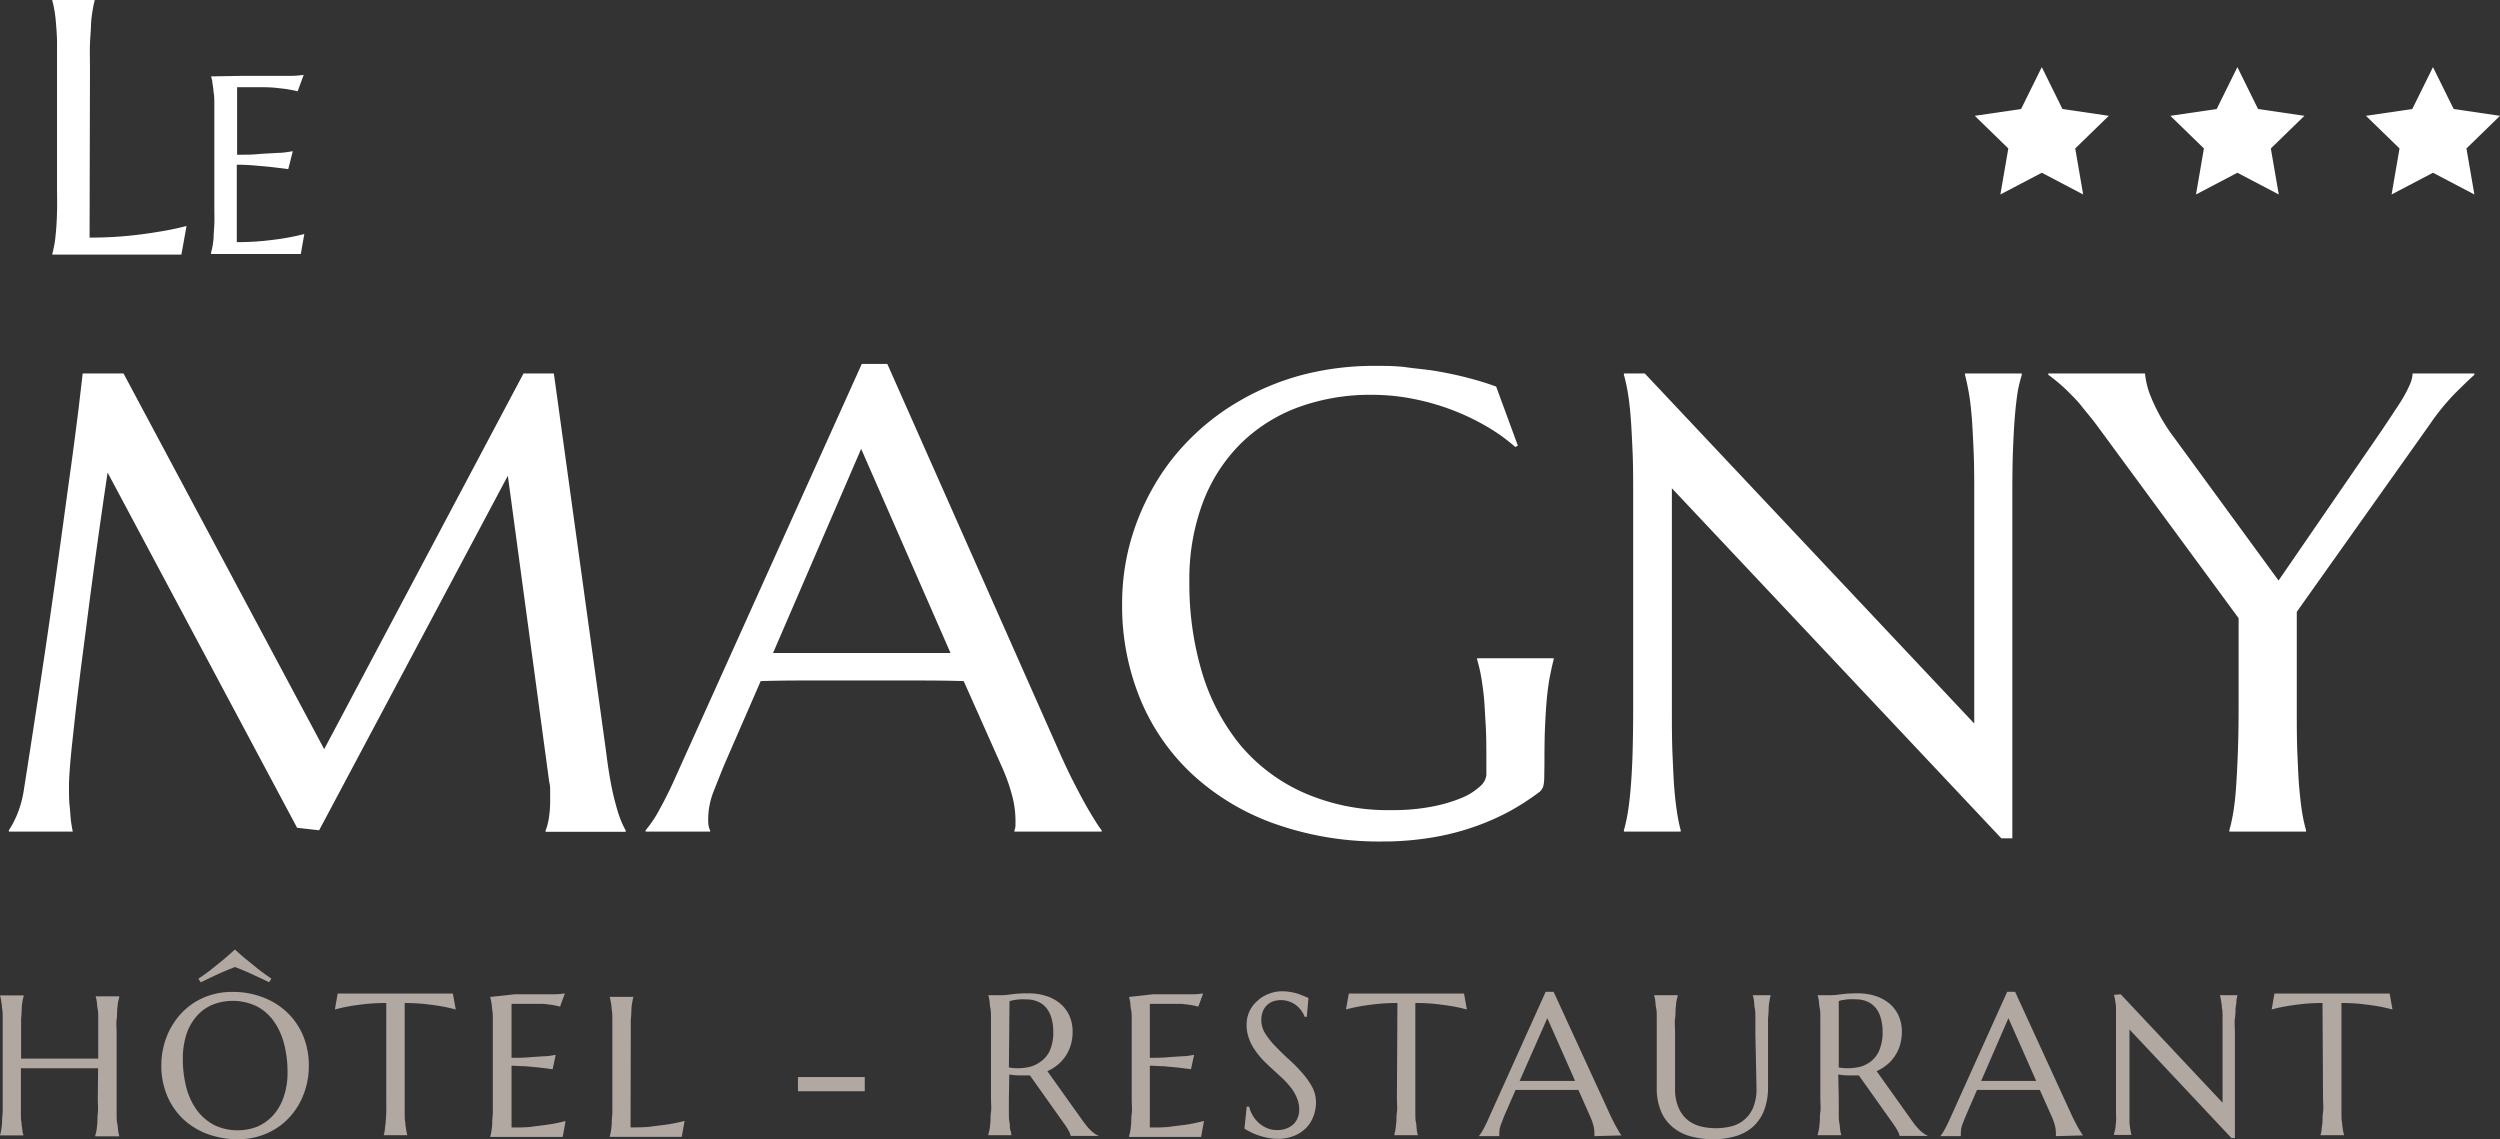 <?xml version="1.0" encoding="ISO-8859-1" standalone="no"?><svg xmlns="http://www.w3.org/2000/svg" viewBox="0 0 242.84 110.66"><rect x="0" y="0" width="242.84" height="110.66" fill="#333333" stroke="none"/><defs><style>.cls-1{fill:#fff;}.cls-2{fill:#b0a8a1;}</style></defs><title>Logo blanc</title><g id="Calque_2" data-name="Calque 2"><g id="Calque_1-2" data-name="Calque 1"><path class="cls-1" d="M8.7,23.08c1.35,0,2.59-.06,3.72-.17s2.12-.25,3-.4a27.14,27.14,0,0,0,2.7-.56l-.5,2.78c-.14,0-.34,0-.62,0l-.92,0-1.06,0-1.05,0H5.08v-.07c.07-.24.13-.54.2-.89s.11-.8.16-1.32.08-1.15.1-1.88,0-1.57,0-2.55V6.72c0-1,0-1.82,0-2.54s-.06-1.36-.1-1.89-.1-1-.16-1.33S5.15.31,5.08.07V0H9.19V.07A8.37,8.37,0,0,0,9,1a11.56,11.56,0,0,0-.16,1.33c0,.53-.07,1.16-.1,1.89s0,1.57,0,2.54Z"/><path class="cls-1" d="M23.48,7.37l2.72,0,2.11,0a8.85,8.85,0,0,0,1.19-.1l-.59,1.6c-.26-.07-.57-.13-.92-.19s-.68-.09-1.11-.14-.94-.07-1.51-.07l-.69,0-.78,0-.87,0v6.56c.82,0,1.57,0,2.23-.08L27,14.85c.55,0,1-.1,1.44-.16L28,16.43c-.55-.08-1.11-.14-1.69-.21l-1.62-.15Q23.83,16,23,16v7.52a26,26,0,0,0,2.6-.12c.8-.08,1.49-.17,2.08-.27s1.32-.25,1.88-.4l-.34,1.94-.44,0-.64,0-.74,0h-.74l-.62,0H20.5v-.05c0-.17.09-.37.13-.62a8.26,8.26,0,0,0,.12-.93c0-.37.05-.8.07-1.31s0-1.1,0-1.78V12.08c0-.68,0-1.27,0-1.78s0-1-.07-1.32a8.26,8.26,0,0,0-.12-.93c0-.25-.09-.46-.13-.63v0Z"/><path class="cls-1" d="M.86,80.65a9.35,9.35,0,0,0,.78-1.47,10.44,10.44,0,0,0,.68-2.47c.23-1.44.48-3.07.76-4.88s.57-3.71.87-5.7.6-4,.9-6.09.59-4.13.87-6.15.55-4,.8-5.83.5-3.59.7-5.14.38-2.9.51-4.05.24-2,.3-2.59H12L31.49,72.77,50.85,36.28H53.8l5.09,36.86c.14,1.16.3,2.16.46,3s.33,1.54.5,2.13a11.9,11.9,0,0,0,.48,1.46,8.46,8.46,0,0,0,.45.94v.13H53v-.13a5.65,5.65,0,0,0,.3-1.11,11,11,0,0,0,.14-1.86c0-.27,0-.55,0-.83s0-.58-.09-.91L49.33,46.21,31,80.65l-2.14-.24L10.45,45.9Q9.36,53.25,8.56,59.49l-.69,5.32c-.22,1.77-.43,3.42-.6,5s-.32,2.88-.42,4-.15,2-.15,2.59,0,1.33.06,1.86.08,1,.12,1.37.12.82.19,1.15H.86Z"/><path class="cls-1" d="M98.54,80.78v-.13a1.38,1.38,0,0,0,.1-.46c0-.21,0-.39,0-.56a9.55,9.55,0,0,0-.27-2.13,17.68,17.68,0,0,0-1-2.9l-3.76-8.44Q91.9,66.1,89,66.1h-11q-2.28,0-4.11.06l-3.57,8.2c-.31.76-.64,1.6-1,2.51a7.43,7.43,0,0,0-.53,2.76,3.13,3.13,0,0,0,.06.67,1,1,0,0,0,.13.35v.13H62.71v-.13a11.34,11.34,0,0,0,1.39-2.09c.56-1,1.17-2.26,1.83-3.77L83.71,35.35h2.48L103,73.27c.4.89.8,1.75,1.23,2.59s.82,1.59,1.19,2.25.71,1.22,1,1.68a8.8,8.8,0,0,0,.59.86v.13ZM78.44,63.43h3.69l3.71,0,3.49,0,3,0L83.65,43.6,75.09,63.43Z"/><path class="cls-1" d="M150,75.57a3.63,3.63,0,0,1-.07.71,1.22,1.22,0,0,1-.36.62,24.14,24.14,0,0,1-3,1.94A23.51,23.51,0,0,1,143,80.38a24.35,24.35,0,0,1-4.08,1,28.94,28.94,0,0,1-4.7.36A30.36,30.36,0,0,1,124,80.08a23.24,23.24,0,0,1-8-4.7,20.83,20.83,0,0,1-5.17-7.31A23.78,23.78,0,0,1,109,58.59a22.31,22.31,0,0,1,.76-5.8A23.32,23.32,0,0,1,112,47.36a21.84,21.84,0,0,1,3.6-4.73,23,23,0,0,1,4.89-3.74,24.69,24.69,0,0,1,6-2.47,27.52,27.52,0,0,1,7.15-.88c1,0,2,0,3,.14s2.06.22,3.07.4,2,.39,2.93.64a27.42,27.42,0,0,1,2.69.83l2.11,5.74-.25.13a17.24,17.24,0,0,0-2.79-2,22.35,22.35,0,0,0-3.38-1.61,23.05,23.05,0,0,0-3.77-1.07,20.6,20.6,0,0,0-4-.39,20.36,20.36,0,0,0-7.17,1.22,15.73,15.73,0,0,0-5.6,3.56,16.06,16.06,0,0,0-3.65,5.71,21.23,21.23,0,0,0-1.3,7.69,30,30,0,0,0,1.24,8.82,20.38,20.38,0,0,0,3.69,7A17.07,17.07,0,0,0,126.64,77a20.3,20.3,0,0,0,8.58,1.69,19.73,19.73,0,0,0,3.88-.34,14.76,14.76,0,0,0,2.89-.85,6,6,0,0,0,1.78-1.12,1.69,1.69,0,0,0,.61-1.1V74.11c0-1.45,0-2.7-.07-3.76s-.1-2-.18-2.74-.18-1.45-.28-2-.23-1.07-.37-1.55v-.12h7.44v.12c-.12.44-.24,1-.35,1.54s-.22,1.29-.3,2.09-.14,1.76-.19,2.84-.06,2.35-.06,3.77Z"/><path class="cls-1" d="M159.77,36.28l32,34V48.45c0-1.76,0-3.3-.06-4.61s-.11-2.45-.19-3.42-.18-1.76-.3-2.4-.23-1.18-.35-1.61v-.13h5.52v.13A14.23,14.23,0,0,0,196,38c-.1.64-.2,1.44-.28,2.4s-.14,2.1-.19,3.42-.06,2.85-.06,4.61v33H194.4l-32-34V68.65c0,1.75,0,3.29.06,4.6s.1,2.45.18,3.4.18,1.75.28,2.39.22,1.18.34,1.61v.13h-5.52v-.13a16.19,16.19,0,0,0,.36-1.61c.11-.64.21-1.44.29-2.39s.15-2.08.19-3.4.06-2.85.06-4.6V48.45c0-1.76,0-3.3-.06-4.61s-.11-2.45-.19-3.42-.18-1.76-.29-2.4a16.19,16.19,0,0,0-.36-1.61v-.13Z"/><path class="cls-1" d="M223.1,59.43v9.22c0,1.75,0,3.29.06,4.6s.1,2.45.19,3.4.18,1.75.29,2.39.24,1.18.36,1.61v.13h-7.45v-.13a16.19,16.19,0,0,0,.36-1.61c.11-.64.21-1.44.28-2.39s.13-2.08.18-3.4.08-2.85.08-4.6v-8.6L203.58,41.18c-.48-.64-1-1.23-1.41-1.76s-.91-1-1.32-1.42a14.62,14.62,0,0,0-1.12-1c-.33-.27-.59-.47-.77-.59v-.13h9.4a7.84,7.84,0,0,0,.6,2.34,17.57,17.57,0,0,0,2.19,3.84l10.18,13.93,10-14.55,1.06-1.59c.35-.54.67-1,1-1.55a12.71,12.71,0,0,0,.7-1.36,3,3,0,0,0,.26-1.06h6v.13c-.45.39-1.07,1-1.83,1.75A22.42,22.42,0,0,0,236,41.25Z"/><path class="cls-2" d="M9.53,103.77l-1,0H4.47c-.47,0-.92,0-1.34,0l-1.1,0v2.85c0,.55,0,1,0,1.43s0,.76.06,1a5.75,5.75,0,0,0,.09.74c0,.2.07.36.1.5v0H0v0a3.83,3.83,0,0,0,.11-.5,5.75,5.75,0,0,0,.09-.74q0-.43.06-1c0-.41,0-.88,0-1.43v-6.25c0-.54,0-1,0-1.43s0-.75-.06-1a5.94,5.94,0,0,0-.09-.75,3.83,3.83,0,0,0-.11-.5v0H2.3v0c0,.14-.07.3-.1.5a5.94,5.94,0,0,0-.09.75q0,.45-.06,1c0,.41,0,.89,0,1.43v2.46l1.13,0c.42,0,.86,0,1.33,0h1.4l1.39,0,1.24,0,1,0v-2.37c0-.54,0-1,0-1.43s0-.75-.05-1-.06-.55-.09-.75-.07-.36-.11-.5v0h2.3v0c0,.14-.07.3-.11.5s-.06.45-.09.75,0,.65-.06,1,0,.89,0,1.43v6.25c0,.55,0,1,0,1.43s0,.76.06,1,.06.54.09.74.08.36.11.5v0H9.25v0c0-.14.07-.3.11-.5s.06-.44.09-.74,0-.64.05-1,0-.88,0-1.43Z"/><path class="cls-2" d="M22.55,96.35a8.11,8.11,0,0,1,3,.53,7,7,0,0,1,2.35,1.47,6.69,6.69,0,0,1,1.55,2.27,7.5,7.5,0,0,1,.55,2.93,7.68,7.68,0,0,1-.21,1.79,7.52,7.52,0,0,1-.62,1.68,6.81,6.81,0,0,1-1,1.45,6.24,6.24,0,0,1-1.36,1.15,6.32,6.32,0,0,1-1.69.76,7,7,0,0,1-2,.28,8.42,8.42,0,0,1-3-.52,7,7,0,0,1-2.34-1.45,6.69,6.69,0,0,1-1.55-2.27,7.47,7.47,0,0,1-.56-2.93,7.61,7.61,0,0,1,.83-3.48,7.4,7.4,0,0,1,1-1.46,6.58,6.58,0,0,1,1.36-1.16,6.65,6.65,0,0,1,1.69-.76A7,7,0,0,1,22.55,96.35Zm.55,13.44a5,5,0,0,0,1.95-.38,4.39,4.39,0,0,0,1.52-1.12,5.11,5.11,0,0,0,1-1.78,7.36,7.36,0,0,0,.36-2.39,10.82,10.82,0,0,0-.34-2.74,6.7,6.7,0,0,0-1-2.19,4.66,4.66,0,0,0-1.67-1.45,5.37,5.37,0,0,0-4.29-.14,4.16,4.16,0,0,0-1.52,1.1,5.12,5.12,0,0,0-1,1.76,7.65,7.65,0,0,0-.35,2.39,10.89,10.89,0,0,0,.33,2.74,6.65,6.65,0,0,0,1,2.2,4.94,4.94,0,0,0,1.68,1.47A5.06,5.06,0,0,0,23.1,109.79Zm-.28-17.56c.37.34.75.68,1.15,1l1.14.93c.42.32.84.62,1.25.9l-.22.35L25.28,95l-.89-.41c-.29-.14-.57-.26-.84-.37l-.73-.29-.73.29-.83.36-.89.42-.87.42-.23-.35c.42-.28.84-.58,1.25-.9l1.15-.93C22.06,92.91,22.45,92.57,22.82,92.23Z"/><path class="cls-2" d="M37.52,97.43a18.27,18.27,0,0,0-2.05.1c-.6.07-1.13.14-1.57.22s-1,.2-1.37.31l.27-1.55.35,0,.51,0h9.47l.52,0,.34,0,.28,1.55c-.41-.11-.87-.22-1.38-.31s-1-.15-1.58-.22a18,18,0,0,0-2-.1v9.17c0,.55,0,1,0,1.43s0,.76.06,1a5.75,5.75,0,0,0,.09.74,3.83,3.83,0,0,0,.11.5v0h-2.3v0a3.83,3.83,0,0,0,.11-.5c0-.2.06-.44.08-.74s.05-.64.06-1,0-.88,0-1.43Z"/><path class="cls-2" d="M50,96.58l2.17,0,1.7,0a8.39,8.39,0,0,0,1-.08l-.47,1.28c-.22-.06-.46-.11-.74-.16l-.89-.11c-.35,0-.75,0-1.21,0l-.55,0-.62,0-.7,0v5.24c.66,0,1.25,0,1.79-.06l1.35-.09c.43,0,.82-.08,1.15-.14l-.3,1.4-1.35-.17-1.3-.12c-.46,0-.91-.05-1.34-.05v6c.75,0,1.45,0,2.08-.09s1.19-.14,1.66-.22a15.2,15.2,0,0,0,1.51-.32l-.28,1.55h-.34l-.52,0-.59,0H47.61v0a3.83,3.83,0,0,0,.11-.5,5.75,5.75,0,0,0,.09-.74q0-.43.06-1c0-.41,0-.88,0-1.43v-6.25c0-.54,0-1,0-1.43s0-.75-.06-1a5.94,5.94,0,0,0-.09-.75,3.83,3.83,0,0,0-.11-.5v0Z"/><path class="cls-2" d="M61.25,109.51c.75,0,1.45,0,2.08-.09s1.19-.14,1.66-.22,1.06-.2,1.51-.32l-.28,1.55h-.34l-.52,0-.59,0H59.22v0a3.83,3.83,0,0,0,.11-.5,5.75,5.75,0,0,0,.09-.74q0-.43.06-1c0-.41,0-.88,0-1.43v-6.25c0-.54,0-1,0-1.43s0-.75-.06-1a5.94,5.94,0,0,0-.09-.75,3.83,3.83,0,0,0-.11-.5v0h2.31v0a3.83,3.83,0,0,0-.11.5,5.94,5.94,0,0,0-.09.75q0,.45-.06,1c0,.41,0,.89,0,1.43Z"/><path class="cls-2" d="M77.51,106v-1.38H84V106Z"/><path class="cls-2" d="M98,106.6c0,.55,0,1,0,1.43s0,.76.06,1,0,.54.08.74.08.36.11.5v0H96v0c0-.14.07-.3.11-.5s.06-.44.09-.74,0-.64.06-1,0-.88,0-1.43v-6.25c0-.54,0-1,0-1.43s0-.75-.06-1-.06-.55-.09-.75-.07-.36-.11-.5v0l.4,0c.12,0,.26,0,.41,0h.47a7.69,7.69,0,0,0,1-.09,12,12,0,0,1,1.63-.09,5.46,5.46,0,0,1,1.7.25,4,4,0,0,1,1.36.73,3.29,3.29,0,0,1,.9,1.18,3.78,3.78,0,0,1,.32,1.58,4.4,4.4,0,0,1-.18,1.28,3.91,3.91,0,0,1-1.27,1.92,4.49,4.49,0,0,1-1,.62l3.37,4.73c.17.24.33.45.47.62a4.5,4.5,0,0,0,.41.44,3.1,3.1,0,0,0,.38.3,2,2,0,0,0,.38.2v0H104a1.65,1.65,0,0,0-.19-.49,4.87,4.87,0,0,0-.37-.6l-3.4-4.79c-.31,0-.63,0-1,0a5.83,5.83,0,0,1-1-.09Zm0-2.91a5,5,0,0,0,1.72,0,2.93,2.93,0,0,0,1.34-.55A2.71,2.71,0,0,0,102,102a4.4,4.4,0,0,0,.31-1.76,4.77,4.77,0,0,0-.16-1.3,2.75,2.75,0,0,0-.49-1,2.12,2.12,0,0,0-.81-.63,2.73,2.73,0,0,0-1.14-.23,5,5,0,0,0-.72,0,4.73,4.73,0,0,0-.52.07,3.53,3.53,0,0,0-.41.1Z"/><path class="cls-2" d="M112,96.58l2.18,0,1.69,0a8.16,8.16,0,0,0,1-.08l-.47,1.28c-.21-.06-.46-.11-.74-.16l-.89-.11c-.35,0-.75,0-1.2,0l-.56,0-.62,0-.7,0v5.24c.66,0,1.26,0,1.79-.06l1.35-.09c.44,0,.82-.08,1.16-.14l-.3,1.4-1.36-.17-1.29-.12c-.47,0-.92-.05-1.35-.05v6c.76,0,1.45,0,2.09-.09s1.18-.14,1.66-.22,1-.2,1.51-.32l-.28,1.55h-.35l-.51,0-.6,0h-5.54v0c0-.14.07-.3.11-.5s.06-.44.09-.74,0-.64.06-1,0-.88,0-1.43v-6.25c0-.54,0-1,0-1.43s0-.75-.06-1-.06-.55-.09-.75-.08-.36-.11-.5v0Z"/><path class="cls-2" d="M126.94,98.77h-.21a2.27,2.27,0,0,0-.25-.49,2.43,2.43,0,0,0-2.85-1,1.56,1.56,0,0,0-.61.41,1.59,1.59,0,0,0-.37.61,2.22,2.22,0,0,0-.13.79,2.47,2.47,0,0,0,.39,1.32,7.29,7.29,0,0,0,1,1.24q.58.61,1.26,1.23a15.31,15.31,0,0,1,1.27,1.28,7.48,7.48,0,0,1,1,1.39,3.22,3.22,0,0,1,.39,1.56,3.92,3.92,0,0,1-.22,1.25,3.32,3.32,0,0,1-.67,1.13,3.44,3.44,0,0,1-1.16.81,4.14,4.14,0,0,1-1.69.32,5,5,0,0,1-1-.11,5.86,5.86,0,0,1-.92-.25,4.58,4.58,0,0,1-.74-.32,4.91,4.91,0,0,1-.55-.31l.22-2.13h.24a3.05,3.05,0,0,0,.35.86,3,3,0,0,0,.59.72,2.64,2.64,0,0,0,.8.5,2.46,2.46,0,0,0,1,.19,2.42,2.42,0,0,0,.88-.15,2.15,2.15,0,0,0,.67-.41,1.79,1.79,0,0,0,.42-.63,2.07,2.07,0,0,0,.15-.8,2.8,2.8,0,0,0-.22-1.12,4.22,4.22,0,0,0-.58-1,8.44,8.44,0,0,0-.81-.9l-.94-.86c-.32-.3-.63-.59-.94-.9a7.61,7.61,0,0,1-.81-1,4.76,4.76,0,0,1-.58-1.12,3.73,3.73,0,0,1-.23-1.32,3.06,3.06,0,0,1,.3-1.37,3.1,3.1,0,0,1,.78-1,3.39,3.39,0,0,1,1.09-.66,3.49,3.49,0,0,1,1.27-.24,4.91,4.91,0,0,1,.89.08,5.4,5.4,0,0,1,.72.18l.56.22.4.17Z"/><path class="cls-2" d="M135.74,97.43a18.15,18.15,0,0,0-2.05.1c-.61.07-1.13.14-1.58.22s-1,.2-1.37.31l.28-1.55.35,0,.51,0h9.47l.51,0,.35,0,.28,1.55c-.41-.11-.87-.22-1.39-.31s-1-.15-1.57-.22a18.15,18.15,0,0,0-2.05-.1v9.17c0,.55,0,1,0,1.43s0,.76.06,1,.05.54.08.74.07.36.11.5v0h-2.29v0c0-.14.07-.3.1-.5s.06-.44.09-.74,0-.64.06-1,0-.88,0-1.43Z"/><path class="cls-2" d="M154.87,110.36v0a.28.28,0,0,0,0-.15,1,1,0,0,0,0-.17,2.69,2.69,0,0,0-.08-.66,5,5,0,0,0-.31-.89l-1.16-2.62-1.43,0h-3.4l-1.27,0-1.11,2.54-.3.78a2.3,2.3,0,0,0-.17.85,1.25,1.25,0,0,0,0,.21.43.43,0,0,0,0,.11v0h-2v0a3.12,3.12,0,0,0,.43-.65,10.76,10.76,0,0,0,.57-1.17l5.5-12.2h.77L156.27,108c.12.28.25.55.38.8s.25.5.37.7.21.38.3.52a2,2,0,0,0,.19.27v0ZM148.65,105H153l-2.7-6.1L147.61,105Z"/><path class="cls-2" d="M170.51,100.35c0-.54,0-1,0-1.43s0-.75-.06-1-.05-.55-.08-.75-.07-.36-.11-.5v0H172v0a3.83,3.83,0,0,0-.11.5,5.94,5.94,0,0,0-.09.75q0,.45-.06,1c0,.41,0,.89,0,1.43v5.19a6.3,6.3,0,0,1-.39,2.34,4.19,4.19,0,0,1-1.1,1.59,4.39,4.39,0,0,1-1.68.9,7.64,7.64,0,0,1-2.14.29,8.32,8.32,0,0,1-2.17-.27,4.6,4.6,0,0,1-1.74-.87,4,4,0,0,1-1.17-1.56,5.78,5.78,0,0,1-.42-2.33v-5.28c0-.54,0-1,0-1.43s0-.75-.06-1-.06-.55-.09-.75-.07-.36-.11-.5v0h2.3v0c0,.14-.07.3-.11.5s-.06.45-.09.75,0,.65-.06,1,0,.89,0,1.43v5.39a4.44,4.44,0,0,0,.35,1.88,3.11,3.11,0,0,0,.89,1.19,3.4,3.4,0,0,0,1.27.61,6.27,6.27,0,0,0,2.9,0,3.09,3.09,0,0,0,2.16-1.8,4.61,4.61,0,0,0,.34-1.88Z"/><path class="cls-2" d="M178.61,106.6c0,.55,0,1,0,1.43s0,.76.05,1,.06.54.09.74.07.36.11.5v0h-2.3v0c0-.14.07-.3.11-.5s.06-.44.09-.74,0-.64.06-1,0-.88,0-1.43v-6.25c0-.54,0-1,0-1.43s0-.75-.06-1-.06-.55-.09-.75-.08-.36-.11-.5v0l.4,0c.12,0,.26,0,.41,0h.46a7.82,7.82,0,0,0,1-.09,12,12,0,0,1,1.62-.09,5.48,5.48,0,0,1,1.71.25,4.14,4.14,0,0,1,1.36.73,3.41,3.41,0,0,1,.9,1.18,3.78,3.78,0,0,1,.32,1.58,4.4,4.4,0,0,1-.18,1.28,3.91,3.91,0,0,1-1.27,1.92,4.49,4.49,0,0,1-1,.62l3.37,4.73a7.63,7.63,0,0,0,.47.62,4.5,4.5,0,0,0,.41.44,3.1,3.1,0,0,0,.38.3,2.24,2.24,0,0,0,.37.2v0h-2.77a1.65,1.65,0,0,0-.19-.49,6.49,6.49,0,0,0-.37-.6l-3.4-4.79c-.31,0-.64,0-1,0a6,6,0,0,1-1-.09Zm0-2.91a5.09,5.09,0,0,0,1.73,0,2.93,2.93,0,0,0,1.34-.55,2.71,2.71,0,0,0,.88-1.15,4.58,4.58,0,0,0,.31-1.76,4.76,4.76,0,0,0-.17-1.3,2.74,2.74,0,0,0-.48-1,2.28,2.28,0,0,0-.81-.63,2.74,2.74,0,0,0-1.15-.23,5.2,5.2,0,0,0-.72,0,4.86,4.86,0,0,0-.51.07c-.17,0-.31.07-.42.1Z"/><path class="cls-2" d="M199.7,110.36v0a1,1,0,0,0,0-.15,1,1,0,0,0,0-.17,3.29,3.29,0,0,0-.08-.66,6,6,0,0,0-.31-.89l-1.17-2.62-1.43,0h-3.39l-1.28,0-1.1,2.54c-.1.24-.2.5-.31.78a2.29,2.29,0,0,0-.16.85,1.25,1.25,0,0,0,0,.21.23.23,0,0,0,0,.11v0h-2v0a3.58,3.58,0,0,0,.43-.65q.26-.47.57-1.17l5.5-12.2h.77L201.09,108c.13.28.25.55.38.8s.26.5.37.7.22.38.31.52l.18.27v0ZM193.48,105h4.31l-2.7-6.1L192.44,105Z"/><path class="cls-2" d="M206,96.58l9.89,10.53v-6.76c0-.54,0-1,0-1.43s0-.75-.06-1a5.94,5.94,0,0,0-.09-.75,3.83,3.83,0,0,0-.11-.5v0h1.71v0a4,4,0,0,0-.1.5q0,.3-.09.75c0,.3,0,.65-.06,1s0,.89,0,1.43v10.2h-.33L206.85,100v6.57c0,.55,0,1,0,1.43s0,.76,0,1,.06.54.09.74.07.36.1.5v0h-1.7v0c0-.14.07-.3.11-.5s.06-.44.09-.74,0-.64,0-1,0-.88,0-1.43v-6.25c0-.54,0-1,0-1.43s0-.75,0-1-.06-.55-.09-.75-.08-.36-.11-.5v0Z"/><path class="cls-2" d="M225.6,97.43a18.15,18.15,0,0,0-2,.1c-.6.07-1.13.14-1.57.22s-1,.2-1.37.31l.27-1.55.35,0,.51,0h9.47l.52,0,.34,0,.28,1.55c-.41-.11-.87-.22-1.38-.31s-1-.15-1.58-.22a18,18,0,0,0-2-.1v9.17c0,.55,0,1,0,1.43s0,.76.06,1a5.75,5.75,0,0,0,.09.74,3.83,3.83,0,0,0,.11.5v0h-2.3v0a3.83,3.83,0,0,0,.11-.5c0-.2.06-.44.08-.74s0-.64.06-1,0-.88,0-1.43Z"/><polygon class="cls-1" points="198.33 6.52 200.34 10.59 204.84 11.25 201.58 14.42 202.35 18.89 198.33 16.78 194.31 18.89 195.08 14.42 191.82 11.25 196.32 10.59 198.33 6.52"/><polygon class="cls-1" points="217.33 6.52 219.34 10.59 223.84 11.25 220.58 14.42 221.35 18.89 217.33 16.78 213.31 18.89 214.08 14.42 210.82 11.25 215.32 10.59 217.33 6.52"/><polygon class="cls-1" points="236.33 6.52 238.34 10.59 242.84 11.25 239.58 14.42 240.35 18.89 236.33 16.78 232.31 18.89 233.08 14.42 229.82 11.25 234.32 10.59 236.33 6.52"/></g></g></svg>